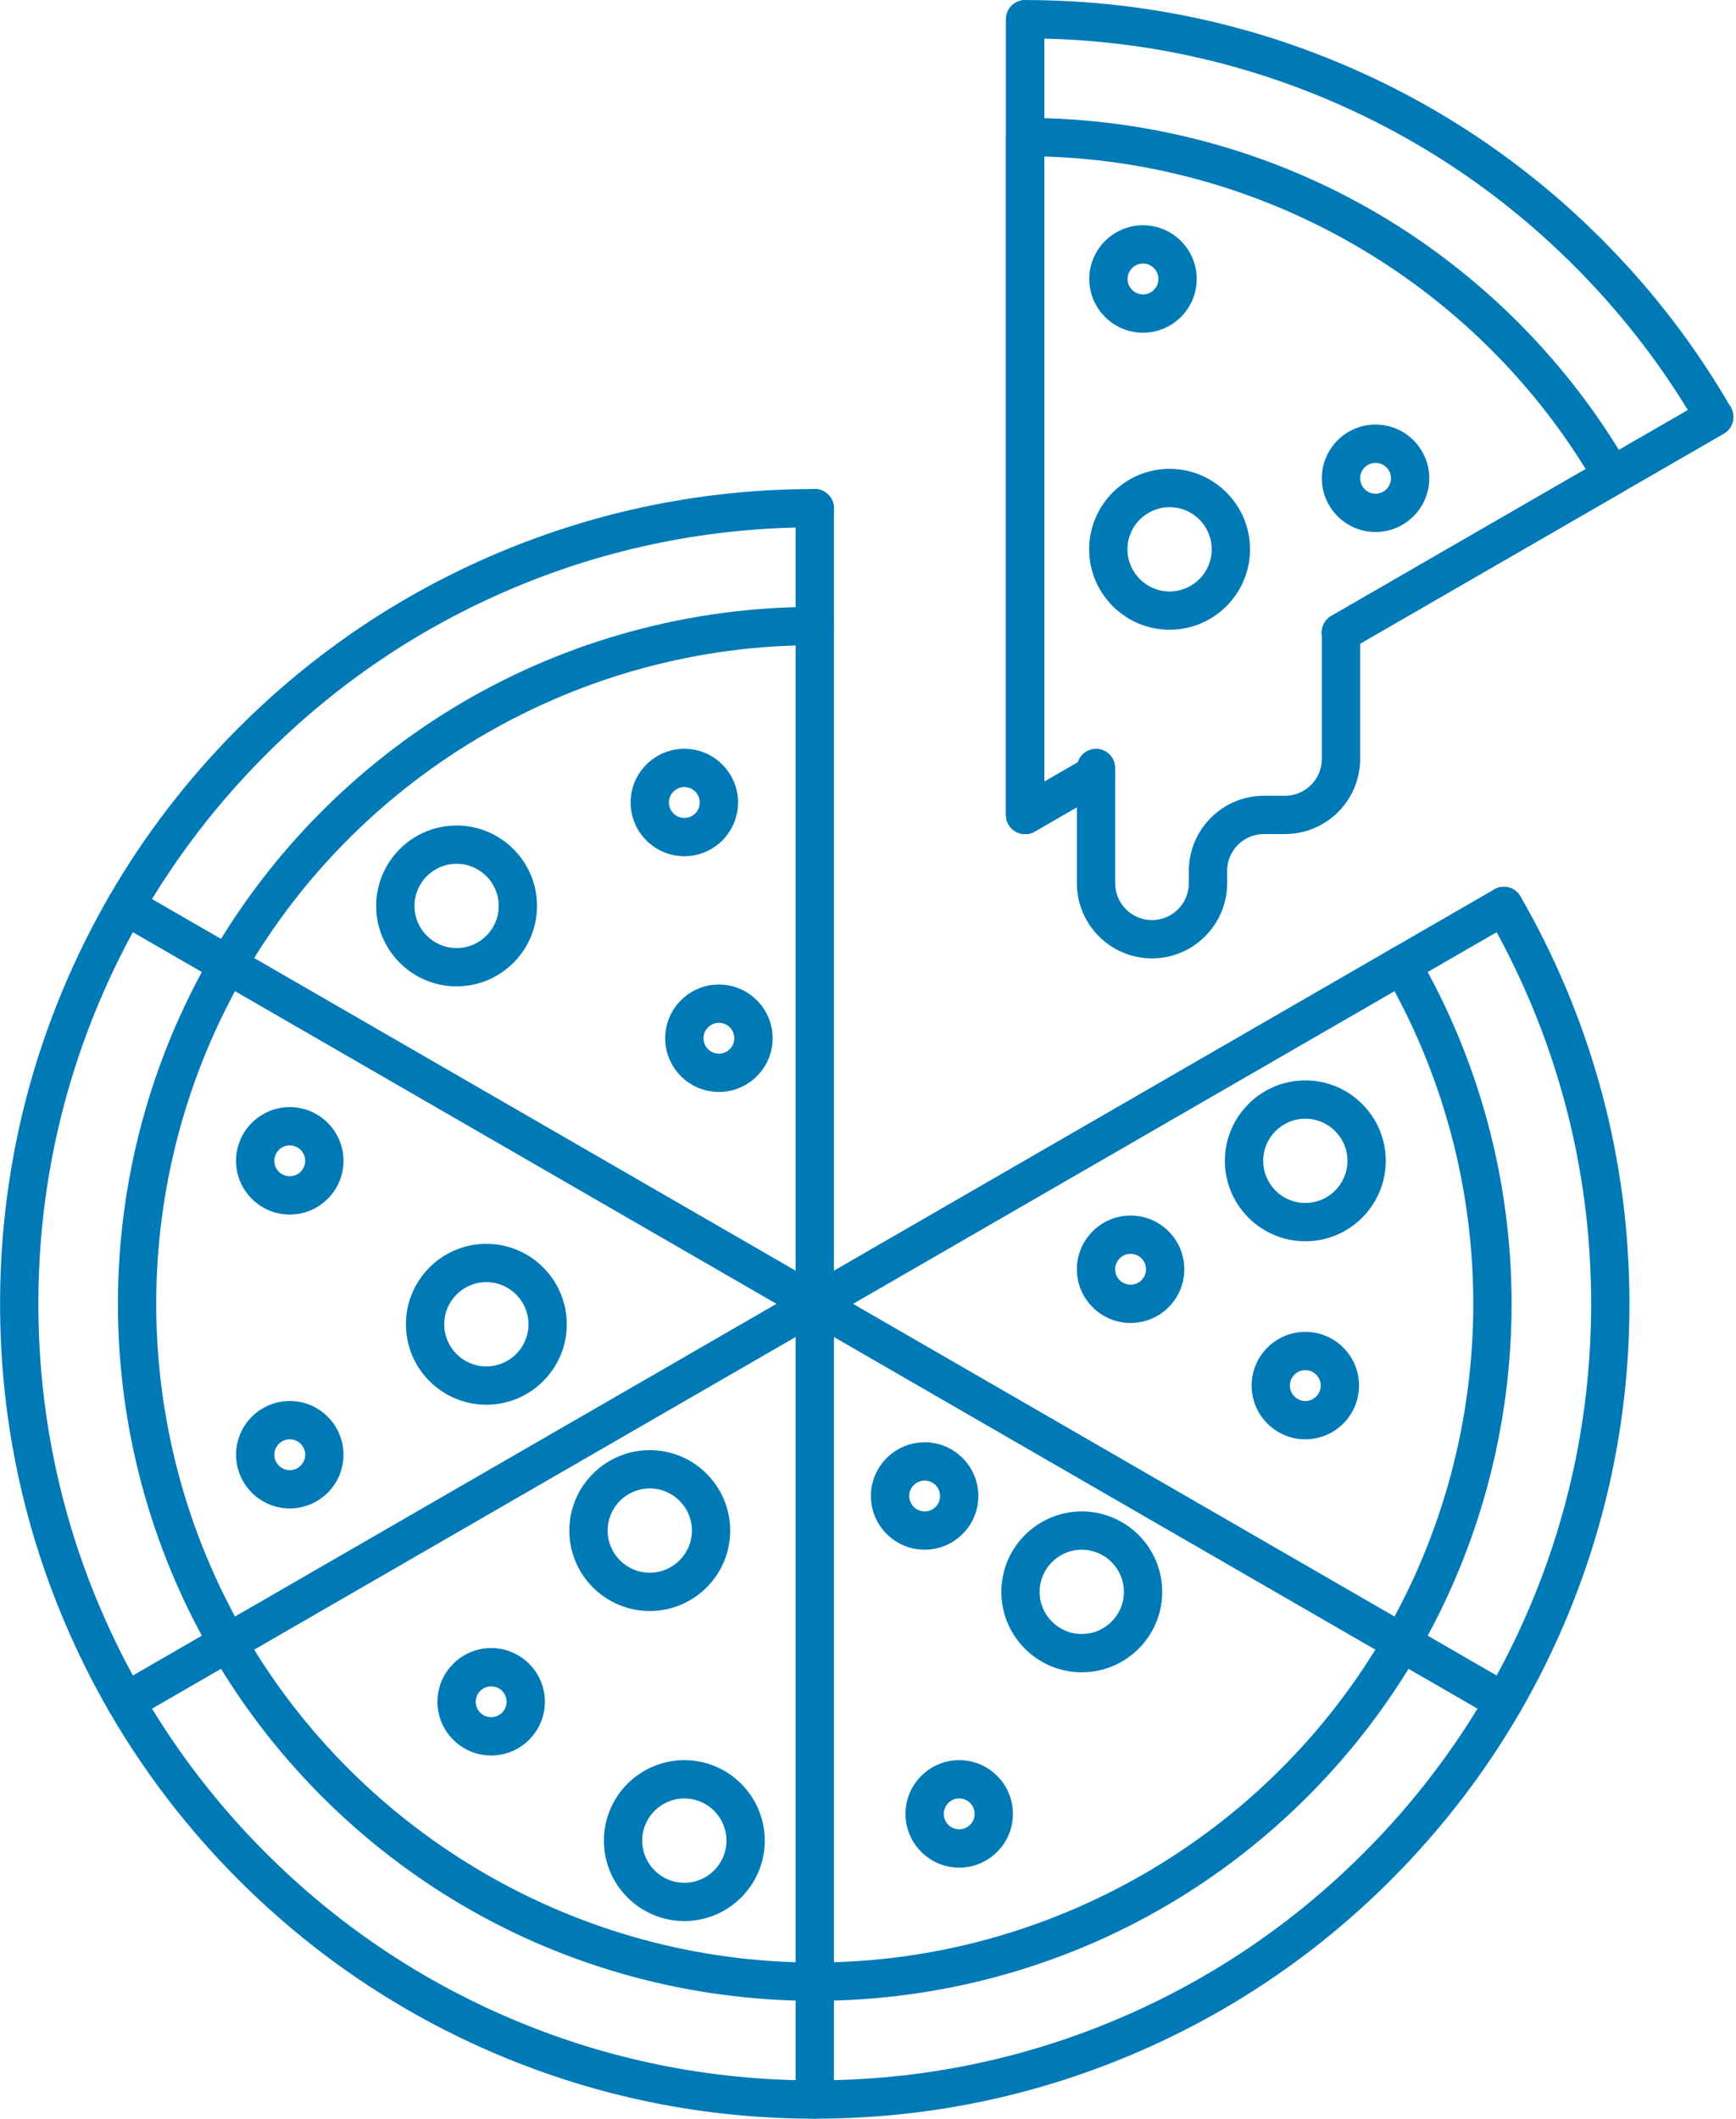 <?xml version="1.0" encoding="UTF-8" standalone="no"?><svg xmlns="http://www.w3.org/2000/svg" xmlns:xlink="http://www.w3.org/1999/xlink" fill="#000000" height="1344.3" preserveAspectRatio="xMidYMid meet" version="1" viewBox="390.7 278.0 1101.7 1344.3" width="1101.7" zoomAndPan="magnify"><g fill="#007ab6" id="change1_1"><path d="M 680.465 826.078 C 665.723 826.078 653.727 838.078 653.727 852.82 C 653.727 867.559 665.723 879.559 680.465 879.559 C 695.211 879.559 707.203 867.559 707.203 852.82 C 707.203 838.078 695.211 826.078 680.465 826.078 Z M 680.465 903.859 C 652.32 903.859 629.422 880.961 629.422 852.82 C 629.422 824.672 652.32 801.781 680.465 801.781 C 708.609 801.781 731.508 824.672 731.508 852.82 C 731.508 880.961 708.609 903.859 680.465 903.859"/><path d="M 699.348 1091.531 C 684.602 1091.531 672.609 1103.52 672.609 1118.27 C 672.609 1133.012 684.602 1145 699.348 1145 C 714.09 1145 726.086 1133.012 726.086 1118.27 C 726.086 1103.52 714.09 1091.531 699.348 1091.531 Z M 699.348 1169.309 C 671.203 1169.309 648.305 1146.41 648.305 1118.27 C 648.305 1090.121 671.203 1067.219 699.348 1067.219 C 727.492 1067.219 750.391 1090.121 750.391 1118.27 C 750.391 1146.41 727.492 1169.309 699.348 1169.309"/><path d="M 824.996 1419.141 C 810.25 1419.141 798.258 1431.129 798.258 1445.879 C 798.258 1460.621 810.25 1472.621 824.996 1472.621 C 839.738 1472.621 851.734 1460.621 851.734 1445.879 C 851.734 1431.129 839.738 1419.141 824.996 1419.141 Z M 824.996 1496.922 C 796.848 1496.922 773.949 1474.02 773.949 1445.879 C 773.949 1417.73 796.848 1394.828 824.996 1394.828 C 853.141 1394.828 876.039 1417.73 876.039 1445.879 C 876.039 1474.02 853.141 1496.922 824.996 1496.922"/><path d="M 803.055 1222.422 C 788.312 1222.422 776.316 1234.422 776.316 1249.16 C 776.316 1263.898 788.312 1275.898 803.055 1275.898 C 817.801 1275.898 829.793 1263.898 829.793 1249.16 C 829.793 1234.422 817.801 1222.422 803.055 1222.422 Z M 803.055 1300.199 C 774.91 1300.199 752.012 1277.309 752.012 1249.16 C 752.012 1221.02 774.91 1198.121 803.055 1198.121 C 831.199 1198.121 854.098 1221.02 854.098 1249.16 C 854.098 1277.309 831.199 1300.199 803.055 1300.199"/><path d="M 1077.211 1261.309 C 1062.469 1261.309 1050.469 1273.309 1050.469 1288.051 C 1050.469 1302.789 1062.469 1314.789 1077.211 1314.789 C 1091.961 1314.789 1103.949 1302.789 1103.949 1288.051 C 1103.949 1273.309 1091.961 1261.309 1077.211 1261.309 Z M 1077.211 1339.09 C 1049.07 1339.09 1026.172 1316.199 1026.172 1288.051 C 1026.172 1259.91 1049.07 1237.012 1077.211 1237.012 C 1105.359 1237.012 1128.262 1259.91 1128.262 1288.051 C 1128.262 1316.199 1105.359 1339.09 1077.211 1339.09"/><path d="M 824.996 777.41 C 819.598 777.41 815.207 781.801 815.207 787.191 C 815.207 792.59 819.598 796.98 824.996 796.98 C 830.391 796.98 834.781 792.59 834.781 787.191 C 834.781 781.801 830.391 777.41 824.996 777.41 Z M 824.996 821.281 C 806.195 821.281 790.902 805.988 790.902 787.191 C 790.902 768.398 806.195 753.102 824.996 753.102 C 843.793 753.102 859.086 768.398 859.086 787.191 C 859.086 805.988 843.793 821.281 824.996 821.281"/><path d="M 999.43 1419.141 C 994.035 1419.141 989.645 1423.531 989.645 1428.93 C 989.645 1434.32 994.035 1438.711 999.43 1438.711 C 1004.828 1438.711 1009.219 1434.32 1009.219 1428.93 C 1009.219 1423.531 1004.828 1419.141 999.43 1419.141 Z M 999.43 1463.02 C 980.633 1463.02 965.34 1447.719 965.34 1428.93 C 965.34 1410.129 980.633 1394.828 999.43 1394.828 C 1018.23 1394.828 1033.52 1410.129 1033.52 1428.93 C 1033.52 1447.719 1018.23 1463.02 999.43 1463.02"/><path d="M 702.402 1348 C 697.008 1348 692.617 1352.391 692.617 1357.781 C 692.617 1363.18 697.008 1367.57 702.402 1367.57 C 707.801 1367.57 712.191 1363.18 712.191 1357.781 C 712.191 1352.391 707.801 1348 702.402 1348 Z M 702.402 1391.871 C 683.605 1391.871 668.312 1376.578 668.312 1357.781 C 668.312 1338.988 683.605 1323.691 702.402 1323.691 C 721.203 1323.691 736.496 1338.988 736.496 1357.781 C 736.496 1376.578 721.203 1391.871 702.402 1391.871"/><path d="M 574.594 1191.25 C 569.195 1191.25 564.809 1195.641 564.809 1201.031 C 564.809 1206.43 569.195 1210.82 574.594 1210.82 C 579.988 1210.82 584.379 1206.43 584.379 1201.031 C 584.379 1195.641 579.988 1191.25 574.594 1191.25 Z M 574.594 1235.121 C 555.797 1235.121 540.504 1219.828 540.504 1201.031 C 540.504 1182.238 555.797 1166.941 574.594 1166.941 C 593.391 1166.941 608.684 1182.238 608.684 1201.031 C 608.684 1219.828 593.391 1235.121 574.594 1235.121"/><path d="M 574.594 1004.77 C 569.195 1004.77 564.809 1009.16 564.809 1014.559 C 564.809 1019.949 569.195 1024.34 574.594 1024.34 C 579.988 1024.34 584.379 1019.949 584.379 1014.559 C 584.379 1009.16 579.988 1004.77 574.594 1004.77 Z M 574.594 1048.648 C 555.797 1048.648 540.5 1033.352 540.5 1014.559 C 540.5 995.762 555.797 980.461 574.594 980.461 C 593.391 980.461 608.684 995.762 608.684 1014.559 C 608.684 1033.352 593.391 1048.648 574.594 1048.648"/><path d="M 846.934 926.988 C 841.535 926.988 837.148 931.379 837.148 936.77 C 837.148 942.172 841.535 946.559 846.934 946.559 C 852.328 946.559 856.719 942.172 856.719 936.77 C 856.719 931.379 852.328 926.988 846.934 926.988 Z M 846.934 970.859 C 828.137 970.859 812.844 955.57 812.844 936.77 C 812.844 917.98 828.137 902.68 846.934 902.68 C 865.73 902.68 881.023 917.98 881.023 936.77 C 881.023 955.57 865.73 970.859 846.934 970.859"/><path d="M 907.762 1622.32 C 838.016 1622.32 770.297 1608.641 706.488 1581.648 C 644.91 1555.609 589.629 1518.34 542.18 1470.879 C 510.047 1438.75 482.371 1402.738 459.926 1363.859 C 449.316 1345.5 439.723 1326.23 431.414 1306.57 C 404.43 1242.781 390.746 1175.059 390.746 1105.301 C 390.746 1035.539 404.43 967.828 431.414 904.031 C 439.723 884.379 449.316 865.102 459.926 846.738 C 482.371 807.859 510.047 771.859 542.18 739.719 C 589.629 692.262 644.91 654.988 706.488 628.949 C 770.297 601.969 838.016 588.289 907.762 588.289 C 914.473 588.289 919.914 593.73 919.914 600.441 C 919.914 607.148 914.473 612.59 907.762 612.59 C 841.285 612.59 776.754 625.629 715.957 651.34 C 657.273 676.148 604.59 711.672 559.367 756.91 C 528.734 787.539 502.359 821.852 480.973 858.898 C 470.859 876.391 461.719 894.762 453.801 913.488 C 428.086 974.281 415.051 1038.809 415.051 1105.301 C 415.051 1171.789 428.086 1236.32 453.801 1297.109 C 461.719 1315.84 470.859 1334.211 480.969 1351.699 C 502.355 1388.75 528.73 1423.059 559.367 1453.699 C 604.59 1498.93 657.273 1534.449 715.957 1559.262 C 776.754 1584.98 841.285 1598.012 907.762 1598.012 C 974.238 1598.012 1038.77 1584.98 1099.57 1559.27 C 1158.25 1534.449 1210.93 1498.93 1256.16 1453.699 C 1286.789 1423.059 1313.172 1388.75 1334.551 1351.711 C 1344.672 1334.199 1353.809 1315.84 1361.719 1297.109 C 1387.441 1236.32 1400.469 1171.789 1400.469 1105.301 C 1400.469 1038.82 1387.441 974.281 1361.73 913.5 C 1353.809 894.77 1344.672 876.398 1334.551 858.898 C 1331.199 853.09 1333.191 845.66 1339 842.301 C 1344.809 838.941 1352.238 840.93 1355.602 846.738 C 1366.211 865.109 1375.809 884.379 1384.109 904.031 C 1411.102 967.828 1424.781 1035.539 1424.781 1105.301 C 1424.781 1175.059 1411.102 1242.781 1384.109 1306.57 C 1375.809 1326.219 1366.211 1345.5 1355.602 1363.859 C 1333.148 1402.738 1305.48 1438.75 1273.34 1470.879 C 1225.898 1518.34 1170.621 1555.609 1109.031 1581.648 C 1045.23 1608.641 977.508 1622.32 907.762 1622.32"/><path d="M 907.762 1547.531 C 828.762 1547.531 751.223 1526.441 683.531 1486.539 C 617.828 1447.809 562.914 1392.461 524.73 1326.449 C 486.004 1259.531 465.535 1183.059 465.535 1105.301 C 465.535 1027.539 486.004 951.07 524.73 884.148 C 562.914 818.148 617.828 762.789 683.531 724.059 C 751.223 684.16 828.762 663.07 907.762 663.07 C 914.473 663.07 919.914 668.52 919.914 675.23 C 919.914 681.941 914.473 687.379 907.762 687.379 C 759.039 687.379 620.328 767.441 545.766 896.32 C 509.18 959.551 489.84 1031.809 489.84 1105.301 C 489.84 1178.789 509.18 1251.059 545.766 1314.281 C 620.328 1443.16 759.039 1523.219 907.762 1523.219 C 1056.488 1523.219 1195.199 1443.16 1269.762 1314.281 C 1306.352 1251.059 1325.68 1178.789 1325.68 1105.301 C 1325.68 1031.809 1306.352 959.551 1269.762 896.32 C 1266.398 890.512 1268.379 883.078 1274.191 879.719 C 1280 876.352 1287.43 878.34 1290.801 884.148 C 1329.52 951.07 1349.988 1027.539 1349.988 1105.301 C 1349.988 1183.059 1329.52 1259.539 1290.801 1326.461 C 1252.609 1392.461 1197.699 1447.809 1132 1486.539 C 1064.301 1526.441 986.766 1547.531 907.762 1547.531"/><path d="M 907.762 1622.32 C 901.051 1622.32 895.609 1616.879 895.609 1610.172 L 895.609 600.441 C 895.609 593.73 901.051 588.289 907.762 588.289 C 914.473 588.289 919.914 593.73 919.914 600.441 L 919.914 1610.172 C 919.914 1616.879 914.473 1622.32 907.762 1622.32"/><path d="M 1345.059 1369.941 C 1343 1369.941 1340.922 1369.41 1339 1368.309 L 1274.199 1330.891 L 464.371 863.34 C 458.559 859.988 456.566 852.559 459.926 846.738 C 463.281 840.93 470.711 838.941 476.523 842.301 L 541.324 879.711 L 1286.352 1309.84 L 1351.148 1347.262 C 1356.969 1350.621 1358.961 1358.051 1355.602 1363.859 C 1353.352 1367.762 1349.262 1369.941 1345.059 1369.941"/><path d="M 470.461 1369.941 C 466.262 1369.941 462.176 1367.762 459.926 1363.859 C 456.566 1358.051 458.559 1350.621 464.371 1347.262 L 529.172 1309.84 L 1274.199 879.711 L 1339 842.301 C 1344.809 838.941 1352.238 840.93 1355.602 846.738 C 1358.961 852.559 1356.969 859.988 1351.148 863.34 L 476.523 1368.309 C 474.609 1369.41 472.523 1369.941 470.461 1369.941"/><path d="M 1219.09 987.82 C 1204.34 987.82 1192.352 999.809 1192.352 1014.559 C 1192.352 1029.301 1204.34 1041.289 1219.09 1041.289 C 1233.828 1041.289 1245.828 1029.301 1245.828 1014.559 C 1245.828 999.809 1233.828 987.82 1219.09 987.82 Z M 1219.09 1065.602 C 1190.941 1065.602 1168.039 1042.699 1168.039 1014.559 C 1168.039 986.41 1190.941 963.512 1219.09 963.512 C 1247.23 963.512 1270.129 986.41 1270.129 1014.559 C 1270.129 1042.699 1247.23 1065.602 1219.09 1065.602"/><path d="M 1108.199 1073.578 C 1102.801 1073.578 1098.41 1077.969 1098.41 1083.359 C 1098.41 1088.762 1102.801 1093.148 1108.199 1093.148 C 1113.602 1093.148 1117.988 1088.762 1117.988 1083.359 C 1117.988 1077.969 1113.602 1073.578 1108.199 1073.578 Z M 1108.199 1117.449 C 1089.398 1117.449 1074.109 1102.16 1074.109 1083.359 C 1074.109 1064.57 1089.398 1049.27 1108.199 1049.27 C 1127 1049.27 1142.289 1064.57 1142.289 1083.359 C 1142.289 1102.16 1127 1117.449 1108.199 1117.449"/><path d="M 1219.09 1147.371 C 1213.691 1147.371 1209.301 1151.762 1209.301 1157.16 C 1209.301 1162.551 1213.691 1166.941 1219.09 1166.941 C 1224.48 1166.941 1228.871 1162.551 1228.871 1157.16 C 1228.871 1151.762 1224.48 1147.371 1219.09 1147.371 Z M 1219.09 1191.25 C 1200.289 1191.25 1185 1175.949 1185 1157.16 C 1185 1138.359 1200.289 1123.07 1219.09 1123.07 C 1237.891 1123.07 1253.18 1138.359 1253.18 1157.16 C 1253.18 1175.949 1237.891 1191.25 1219.09 1191.25"/><path d="M 977.492 1217.441 C 972.098 1217.441 967.707 1221.828 967.707 1227.219 C 967.707 1232.621 972.098 1237.012 977.492 1237.012 C 982.891 1237.012 987.277 1232.621 987.277 1227.219 C 987.277 1221.828 982.891 1217.441 977.492 1217.441 Z M 977.492 1261.309 C 958.695 1261.309 943.402 1246.02 943.402 1227.219 C 943.402 1208.422 958.695 1193.129 977.492 1193.129 C 996.289 1193.129 1011.578 1208.422 1011.578 1227.219 C 1011.578 1246.02 996.289 1261.309 977.492 1261.309"/><path d="M 1041.281 807.211 C 1039.18 807.211 1037.078 806.672 1035.199 805.59 C 1031.441 803.41 1029.129 799.398 1029.129 795.059 L 1029.129 290.199 C 1029.129 283.488 1034.57 278.039 1041.281 278.039 C 1111.039 278.039 1178.75 291.73 1242.551 318.711 C 1304.129 344.762 1359.41 382.02 1406.859 429.48 C 1439 461.609 1466.672 497.621 1489.121 536.5 C 1492.469 542.32 1490.48 549.75 1484.672 553.102 L 1247.789 689.871 C 1241.98 693.23 1234.551 691.23 1231.191 685.422 C 1227.84 679.609 1229.828 672.18 1235.641 668.82 L 1461.859 538.211 C 1441.648 505.148 1417.41 474.398 1389.672 446.672 C 1344.449 401.43 1291.762 365.91 1233.078 341.102 C 1176.012 316.961 1115.629 303.988 1053.43 302.5 L 1053.43 774.012 L 1080.191 758.57 C 1086 755.211 1093.43 757.211 1096.789 763.02 C 1100.141 768.828 1098.148 776.262 1092.34 779.621 L 1047.352 805.59 C 1045.469 806.672 1043.379 807.211 1041.281 807.211"/><path d="M 1041.281 807.211 C 1039.18 807.211 1037.078 806.672 1035.199 805.59 C 1031.441 803.41 1029.129 799.398 1029.129 795.059 L 1029.129 364.988 C 1029.129 358.281 1034.57 352.828 1041.281 352.828 C 1120.281 352.828 1197.82 373.922 1265.512 413.82 C 1331.211 452.539 1386.129 507.898 1424.309 573.91 C 1425.93 576.699 1426.371 580.02 1425.531 583.129 C 1424.699 586.25 1422.66 588.91 1419.871 590.52 L 1247.789 689.871 C 1241.98 693.23 1234.551 691.23 1231.191 685.422 C 1227.84 679.609 1229.828 672.18 1235.641 668.82 L 1397.031 575.641 C 1323.27 456.328 1193.488 381.43 1053.43 377.32 L 1053.43 774.012 L 1080.191 758.57 C 1086 755.211 1093.43 757.211 1096.789 763.02 C 1100.141 768.828 1098.148 776.262 1092.34 779.621 L 1047.352 805.59 C 1045.469 806.672 1043.379 807.211 1041.281 807.211"/><path d="M 1041.281 807.219 C 1034.57 807.219 1029.129 801.781 1029.129 795.059 L 1029.129 290.199 C 1029.129 283.488 1034.57 278.051 1041.281 278.051 C 1047.988 278.051 1053.43 283.488 1053.43 290.199 L 1053.43 795.059 C 1053.43 801.781 1047.988 807.219 1041.281 807.219"/><path d="M 1041.289 807.219 C 1037.09 807.219 1033 805.039 1030.75 801.141 C 1027.398 795.32 1029.391 787.891 1035.199 784.539 L 1080.191 758.57 C 1086 755.211 1093.43 757.211 1096.789 763.02 C 1100.141 768.828 1098.148 776.262 1092.34 779.621 L 1047.352 805.59 C 1045.441 806.691 1043.352 807.219 1041.289 807.219"/><path d="M 1241.73 691.5 C 1237.531 691.5 1233.441 689.32 1231.191 685.422 C 1227.84 679.609 1229.828 672.18 1235.641 668.82 L 1472.52 532.059 C 1478.328 528.699 1485.762 530.691 1489.121 536.5 C 1492.469 542.309 1490.48 549.75 1484.672 553.102 L 1247.789 689.871 C 1245.879 690.98 1243.789 691.5 1241.73 691.5"/><path d="M 1132.949 599.801 C 1118.199 599.801 1106.211 611.789 1106.211 626.539 C 1106.211 641.281 1118.199 653.281 1132.949 653.281 C 1147.691 653.281 1159.68 641.281 1159.68 626.539 C 1159.68 611.789 1147.691 599.801 1132.949 599.801 Z M 1132.949 677.578 C 1104.801 677.578 1081.898 654.68 1081.898 626.539 C 1081.898 598.391 1104.801 575.488 1132.949 575.488 C 1161.09 575.488 1183.988 598.391 1183.988 626.539 C 1183.988 654.68 1161.09 677.578 1132.949 677.578"/><path d="M 1116.07 445.23 C 1110.672 445.23 1106.281 449.621 1106.281 455.02 C 1106.281 460.41 1110.672 464.801 1116.07 464.801 C 1121.461 464.801 1125.852 460.41 1125.852 455.02 C 1125.852 449.621 1121.461 445.23 1116.07 445.23 Z M 1116.07 489.109 C 1097.27 489.109 1081.98 473.809 1081.98 455.02 C 1081.98 436.219 1097.27 420.93 1116.07 420.93 C 1134.871 420.93 1150.16 436.219 1150.16 455.02 C 1150.16 473.809 1134.871 489.109 1116.07 489.109"/><path d="M 1263.648 571.691 C 1258.262 571.691 1253.871 576.078 1253.871 581.469 C 1253.871 586.871 1258.262 591.262 1263.648 591.262 C 1269.051 591.262 1273.441 586.871 1273.441 581.469 C 1273.441 576.078 1269.051 571.691 1263.648 571.691 Z M 1263.648 615.559 C 1244.859 615.559 1229.559 600.27 1229.559 581.469 C 1229.559 562.68 1244.859 547.379 1263.648 547.379 C 1282.449 547.379 1297.75 562.68 1297.75 581.469 C 1297.75 600.27 1282.449 615.559 1263.648 615.559"/><path d="M 1121.789 886.102 C 1095.5 886.102 1074.109 864.711 1074.109 838.43 L 1074.109 765.262 C 1074.109 758.539 1079.551 753.102 1086.262 753.102 C 1092.969 753.102 1098.41 758.539 1098.41 765.262 L 1098.41 838.43 C 1098.41 851.309 1108.898 861.801 1121.789 861.801 C 1134.672 861.801 1145.16 851.309 1145.16 838.43 L 1145.16 830.59 C 1145.16 804.301 1166.551 782.91 1192.828 782.91 L 1206.191 782.91 C 1219.078 782.91 1229.559 772.43 1229.559 759.539 L 1229.559 679.34 C 1229.559 672.629 1235 667.191 1241.719 667.191 C 1248.43 667.191 1253.871 672.629 1253.871 679.34 L 1253.871 759.539 C 1253.871 785.828 1232.48 807.219 1206.191 807.219 L 1192.828 807.219 C 1179.949 807.219 1169.461 817.699 1169.461 830.59 L 1169.461 838.43 C 1169.461 864.711 1148.078 886.102 1121.789 886.102"/></g></svg>
